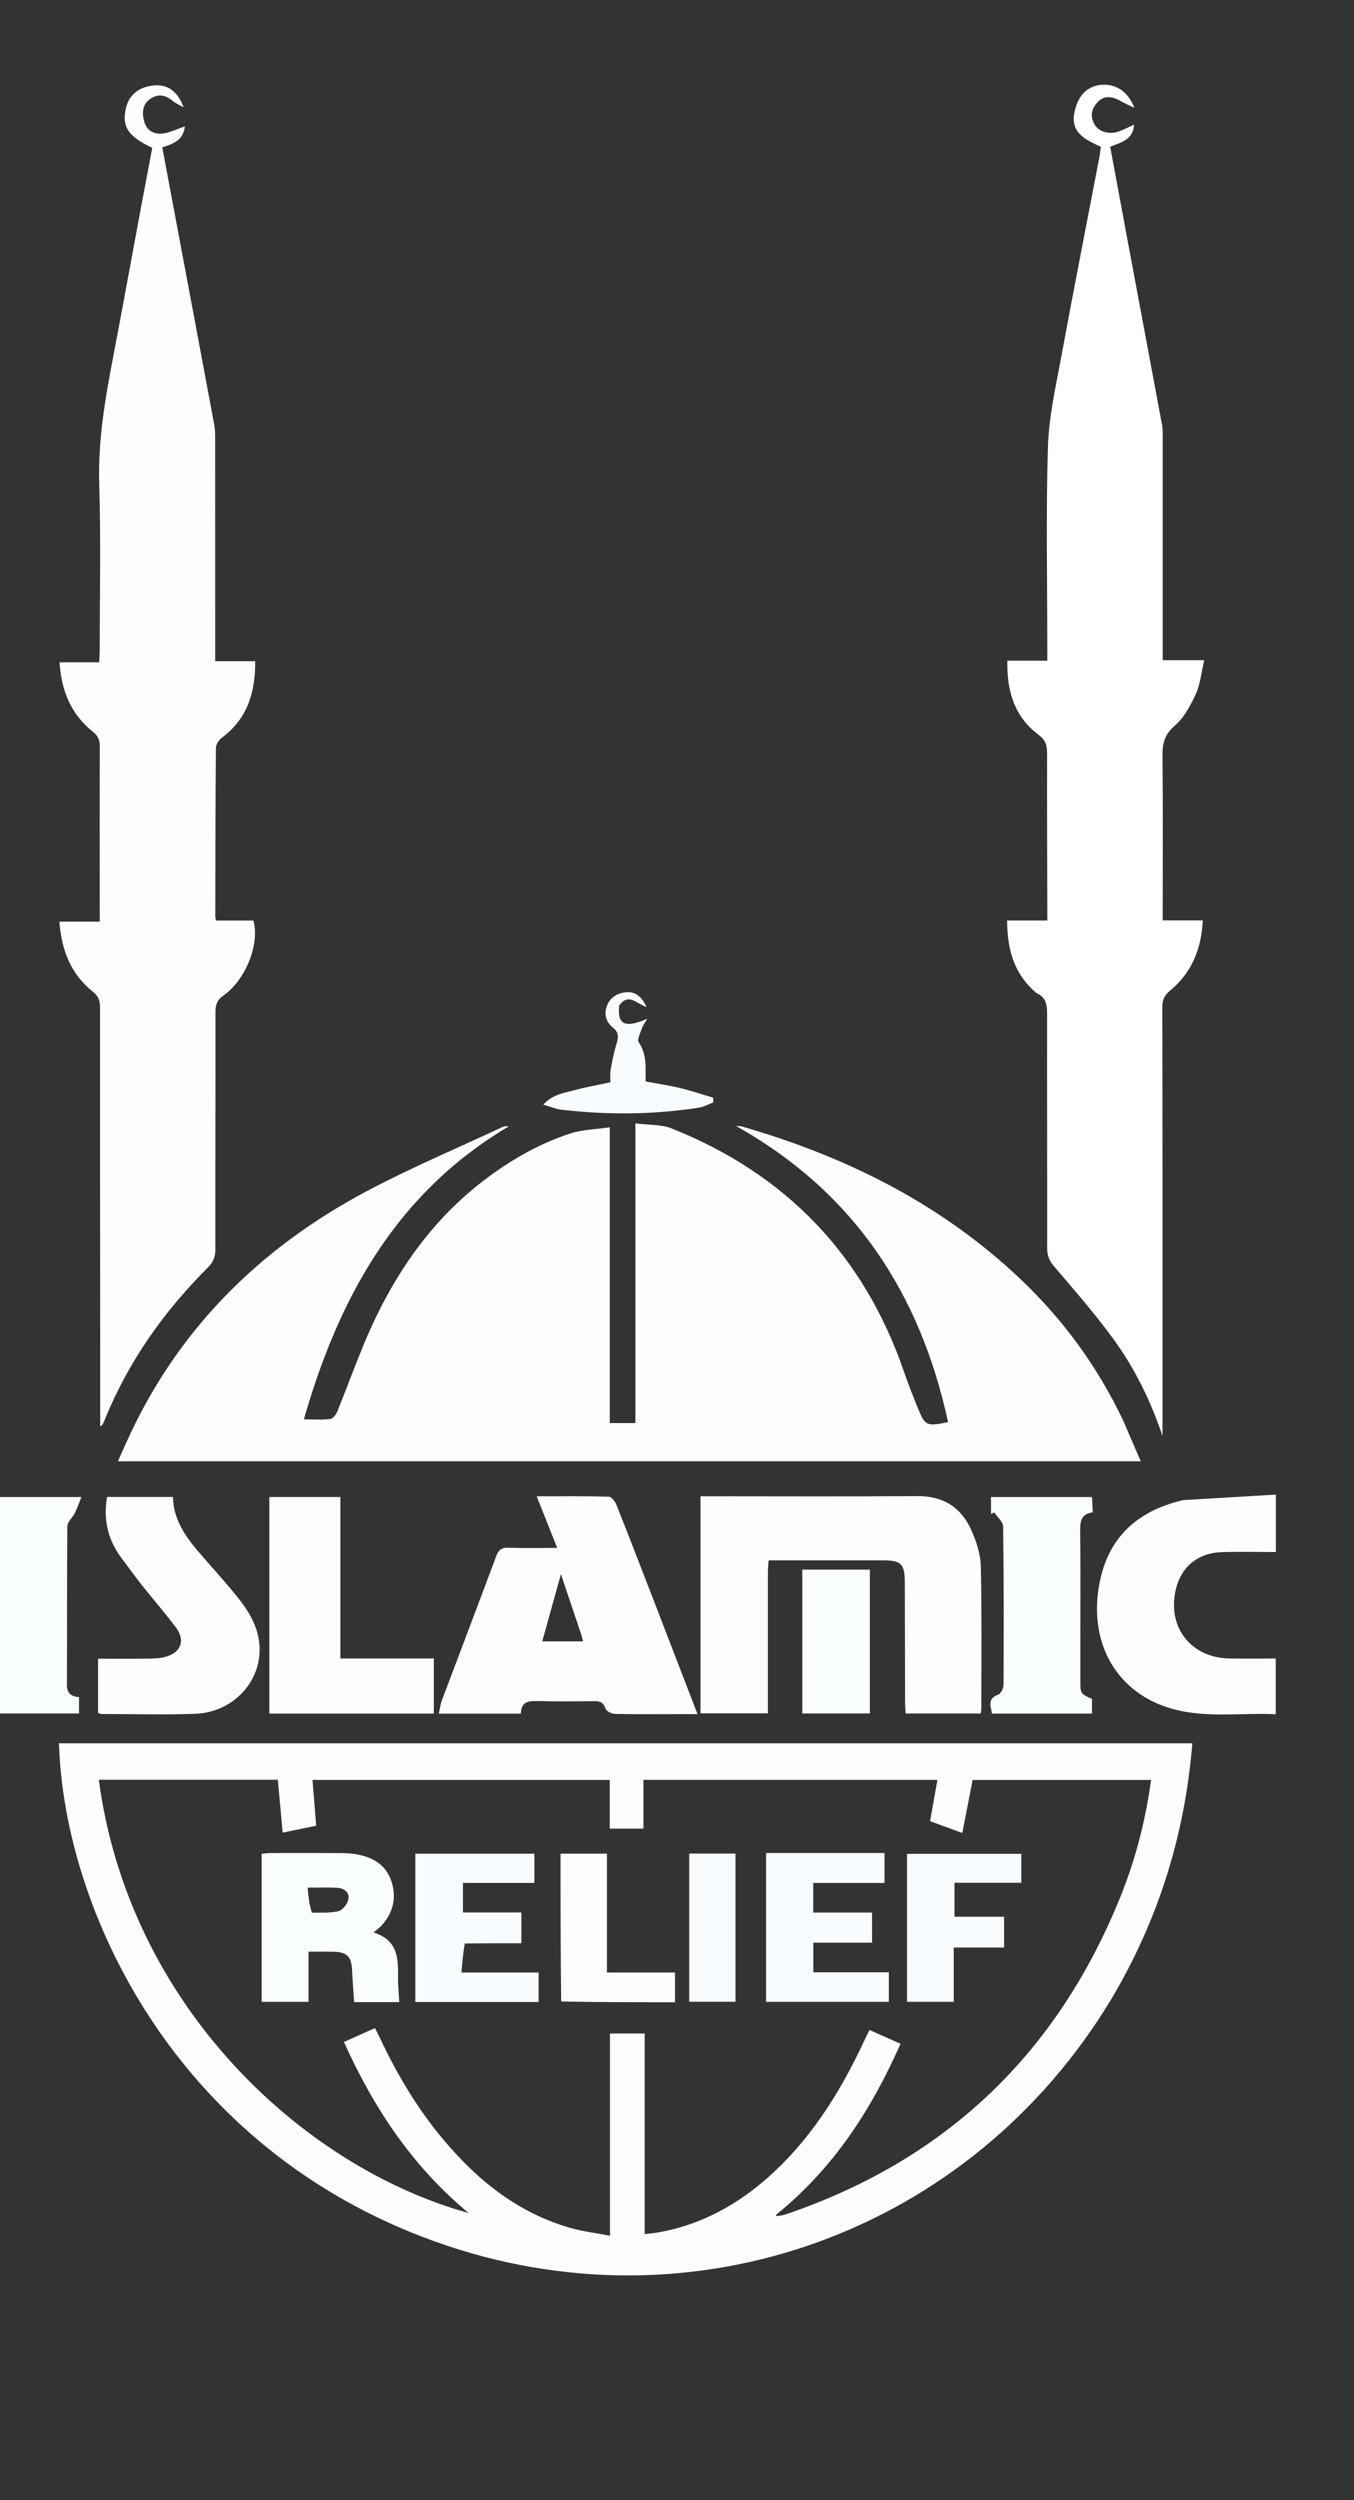 <svg version="1.1" id="Layer_1" xmlns="http://www.w3.org/2000/svg" xmlns:xlink="http://www.w3.org/1999/xlink" x="0px" y="0px"
	 width="100%" viewBox="700 400 650 1200" enable-background="new 700 400 650 1200" xml:space="preserve">
<rect x="700" y="400" width="650" height="1200" fill="#333333" stroke="none"/>
<path fill="none" opacity="0" stroke="none" 
	d="
M953,2001 
	C635.333,2001 318.167,2001 1,2001 
	C1,1334.333 1,667.667 1,1 
	C667.667,1 1334.333,1 2001,1 
	C2001,667.667 2001,1334.333 2001,2001 
	C1651.833,2001 1302.667,2001 953,2001 
M1239.03,1081.42 
	C1226.916,1056.04 1210.623,1033.662 1190.281,1014.289 
	C1152.033,977.862 1106.245,955.092 1055.942,940.608 
	C1055.138,940.376 1054.232,940.498 1053.374,940.455 
	C1109.696,972.02 1141.712,1020.457 1155.132,1082.575 
	C1144.837,1084.657 1144.134,1084.381 1140.723,1076.057 
	C1138.329,1070.213 1136.015,1064.326 1133.96,1058.356 
	C1114.688,1002.401 1077.387,963.584 1022.583,941.658 
	C1017.473,939.614 1011.389,940.004 1005.027,939.168 
	C1005.027,988.015 1005.027,1035.562 1005.027,1083.028 
	C1000.665,1083.028 996.917,1083.028 992.717,1083.028 
	C992.717,1035.933 992.717,989.186 992.717,941.067 
	C985.964,942.061 979.574,942.133 973.779,944.027 
	C959.461,948.707 946.4,956.064 934.281,965.031 
	C905.807,986.098 887.227,1014.488 873.998,1046.782 
	C869.839,1056.933 866.078,1067.247 861.953,1077.412 
	C861.349,1078.901 859.836,1080.914 858.552,1081.067 
	C854.551,1081.543 850.458,1081.241 845.862,1081.241 
	C862.728,1022.55 890.364,972.523 944.249,940.613 
	C942.791,940.376 941.879,940.613 941.041,941.007 
	C919.223,951.241 896.941,960.605 875.696,971.917 
	C824.186,999.342 784.712,1038.682 760.59,1092.467 
	C759.324,1095.291 758.061,1098.116 756.613,1101.351 
	C920.484,1101.351 1083.621,1101.351 1247.631,1101.351 
	C1244.683,1094.53 1242,1088.322 1239.03,1081.42 
M767.125,502.558 
	C762.903,525.294 758.789,548.052 754.426,570.761 
	C750.5,591.2 746.985,611.555 747.637,632.604 
	C748.456,659.073 747.87,685.586 747.873,712.08 
	C747.873,713.829 747.721,715.578 747.614,717.88 
	C741.016,717.88 734.958,717.88 728.597,717.88 
	C729.455,731.553 734.069,742.765 744.452,751.087 
	C746.91,753.057 747.921,754.972 747.907,758.152 
	C747.789,784.479 747.866,810.806 747.883,837.133 
	C747.884,838.714 747.883,840.294 747.883,842.366 
	C741.03,842.366 734.958,842.366 728.53,842.366 
	C729.542,856.078 734.022,867.566 744.582,875.974 
	C747.279,878.122 748.028,880.273 748.025,883.505 
	C747.989,938.992 748.061,994.479 748.106,1049.966 
	C748.115,1061.384 748.107,1072.801 748.107,1084.544 
	C748.78,1084.057 749.121,1083.933 749.248,1083.696 
	C749.636,1082.97 749.967,1082.209 750.277,1081.445 
	C761.585,1053.558 778.585,1029.507 799.805,1008.358 
	C802.387,1005.784 803.388,1003.233 803.383,999.613 
	C803.326,961.623 803.484,923.632 803.439,885.642 
	C803.434,882.177 804.246,879.954 807.253,877.826 
	C817.974,870.237 824.762,853.176 821.651,841.832 
	C815.74,841.832 809.667,841.832 803.673,841.832 
	C803.501,840.783 803.35,840.294 803.351,839.804 
	C803.397,812.811 803.398,785.818 803.649,758.828 
	C803.664,757.144 805.276,755 806.758,753.881 
	C818.744,744.826 822.603,732.435 822.521,717.356 
	C815.879,717.356 809.79,717.356 803.306,717.356 
	C803.306,714.667 803.306,712.697 803.306,710.726 
	C803.306,677.567 803.315,644.408 803.287,611.249 
	C803.285,608.757 803.285,606.216 802.833,603.781 
	C797.122,573.029 791.328,542.293 785.558,511.552 
	C783.016,498.012 780.479,484.471 777.905,470.743 
	C783.2,469.059 788.06,467.241 788.736,460.657 
	C785.045,461.939 782.033,463.427 778.858,463.981 
	C774.504,464.742 770.695,463.141 769.339,458.641 
	C768.099,454.526 768.132,450.204 772.25,447.382 
	C776.137,444.721 779.745,445.766 783.19,448.632 
	C784.635,449.834 786.486,450.549 788.153,451.485 
	C785,443.054 779.624,439.972 772.385,441.203 
	C765.265,442.413 761.174,446.58 760.09,453.728 
	C758.92,461.438 762.095,465.708 773.095,470.962 
	C771.169,481.157 769.227,491.437 767.125,502.558 
M1197.818,876.863 
	C1202.002,878.623 1202.676,881.971 1202.669,886.146 
	C1202.611,923.811 1202.755,961.477 1202.702,999.143 
	C1202.698,1002.706 1203.761,1005.198 1206.119,1007.945 
	C1215.652,1019.056 1225.271,1030.151 1233.947,1041.923 
	C1244.511,1056.254 1252.342,1072.171 1258.073,1089.197 
	C1258.073,1087.209 1258.073,1085.221 1258.073,1083.233 
	C1258.073,1016.567 1258.103,949.9 1257.991,883.234 
	C1257.985,879.719 1259.044,877.634 1261.773,875.38 
	C1272.094,866.861 1276.706,855.521 1277.422,841.751 
	C1270.789,841.751 1264.707,841.751 1258.169,841.751 
	C1258.169,839.456 1258.169,837.662 1258.169,835.868 
	C1258.169,811.535 1258.316,787.2 1258.063,762.869 
	C1258.001,756.924 1258.983,752.566 1263.96,748.295 
	C1268.412,744.474 1271.53,738.642 1274.036,733.15 
	C1276.206,728.394 1276.691,722.869 1278.114,716.868 
	C1270.564,716.868 1264.498,716.868 1258.169,716.868 
	C1258.169,715.179 1258.169,714.033 1258.169,712.887 
	C1258.174,678.72 1258.184,644.554 1258.17,610.388 
	C1258.169,608.227 1258.229,606.02 1257.839,603.913 
	C1252.748,576.424 1247.571,548.95 1242.436,521.469 
	C1239.263,504.487 1236.125,487.498 1232.957,470.437 
	C1237.975,468.292 1243.894,467.398 1244.43,459.804 
	C1241.586,461.102 1239.42,462.284 1237.123,463.098 
	C1232.573,464.71 1227.689,463.351 1225.545,459.88 
	C1223.232,456.133 1223.848,452.469 1226.674,449.305 
	C1230.091,445.48 1233.997,446.244 1237.976,448.504 
	C1239.816,449.549 1241.766,450.401 1244.553,451.778 
	C1241.626,444.04 1235.762,440.231 1229.004,440.69 
	C1222.183,441.153 1217.622,445.565 1215.856,453.6 
	C1213.584,463.939 1221.301,467.039 1228.461,470.48 
	C1228.248,472.092 1228.125,473.572 1227.848,475.022 
	C1221.748,506.892 1215.469,538.728 1209.589,570.639 
	C1206.912,585.166 1203.525,599.791 1203.075,614.452 
	C1202.088,646.588 1202.769,678.775 1202.769,710.942 
	C1202.769,712.874 1202.769,714.806 1202.769,717.11 
	C1196.099,717.11 1190.138,717.11 1183.6,717.11 
	C1183.294,731.513 1186.867,743.88 1198.509,752.609 
	C1201.812,755.085 1202.67,757.568 1202.662,761.318 
	C1202.605,786.15 1202.714,810.983 1202.769,835.816 
	C1202.773,837.58 1202.769,839.344 1202.769,841.802 
	C1196.033,841.802 1189.965,841.802 1183.49,841.802 
	C1183.508,855.713 1186.77,867.472 1197.818,876.863 
M1233.678,1359.24 
	C1256.033,1321.547 1268.811,1280.849 1272.39,1236.71 
	C1090.756,1236.71 909.535,1236.71 728.312,1236.71 
	C730.744,1316.646 783.993,1431.062 908.84,1475.852 
	C1032.01,1520.041 1165.76,1471.817 1233.678,1359.24 
M1068.628,1153.562 
	C1068.732,1152.129 1068.836,1150.695 1068.966,1148.899 
	C1071.105,1148.899 1072.906,1148.899 1074.708,1148.899 
	C1091.033,1148.899 1107.357,1148.897 1123.682,1148.899 
	C1132.681,1148.901 1134.338,1150.554 1134.365,1159.74 
	C1134.422,1178.729 1134.438,1197.718 1134.492,1216.707 
	C1134.498,1218.626 1134.656,1220.544 1134.741,1222.414 
	C1147.153,1222.414 1158.917,1222.414 1170.767,1222.414 
	C1170.911,1221.492 1171.099,1220.853 1171.099,1220.213 
	C1171.094,1197.392 1171.369,1174.564 1170.845,1151.755 
	C1170.712,1145.972 1168.747,1139.932 1166.373,1134.563 
	C1161.493,1123.53 1152.867,1117.97 1140.341,1118.067 
	C1107.36,1118.323 1074.376,1118.153 1041.393,1118.153 
	C1039.77,1118.153 1038.147,1118.153 1036.281,1118.153 
	C1036.281,1153.173 1036.281,1187.708 1036.281,1222.323 
	C1047.111,1222.323 1057.65,1222.323 1068.628,1222.323 
	C1068.628,1199.472 1068.628,1177.013 1068.628,1153.562 
M1012.538,1164.862 
	C1007.008,1150.602 1001.537,1136.318 995.866,1122.114 
	C995.247,1120.564 993.512,1118.371 992.246,1118.338 
	C980.959,1118.042 969.661,1118.166 957.635,1118.166 
	C961.003,1126.632 964.147,1134.539 967.481,1142.922 
	C959.229,1142.922 951.738,1143.135 944.269,1142.827 
	C940.821,1142.685 939.331,1143.866 938.159,1147.013 
	C929.578,1170.072 920.793,1193.055 912.139,1216.087 
	C911.42,1218.001 911.191,1220.099 910.65,1222.488 
	C924.172,1222.488 936.936,1222.488 950.044,1222.488 
	C950.149,1216.478 953.992,1216.298 958.591,1216.438 
	C967.414,1216.707 976.252,1216.589 985.082,1216.475 
	C987.867,1216.438 989.66,1216.923 990.644,1220.017 
	C991.042,1221.265 993.549,1222.558 995.125,1222.596 
	C1004.951,1222.83 1014.784,1222.714 1024.615,1222.715 
	C1027.544,1222.715 1030.473,1222.715 1034.857,1222.715 
	C1027.233,1202.918 1020.041,1184.245 1012.538,1164.862 
M1267.556,1120.046 
	C1244.784,1125.437 1230.896,1139.079 1227.337,1162.71 
	C1223.34,1189.243 1236.156,1211.613 1260.437,1219.475 
	C1277.481,1224.994 1295.025,1221.933 1312.432,1222.766 
	C1312.432,1213.503 1312.432,1204.965 1312.432,1196.019 
	C1304.707,1196.019 1297.39,1196.134 1290.077,1195.997 
	C1271.906,1195.656 1260.523,1181.299 1264.29,1163.602 
	C1266.691,1152.323 1274.729,1145.367 1286.463,1144.965 
	C1295.067,1144.671 1303.688,1144.907 1312.493,1144.907 
	C1312.493,1135.654 1312.493,1127.113 1312.493,1117.346 
	C1297.518,1118.226 1282.955,1119.082 1267.556,1120.046 
M796.876,1146.604 
	C789.665,1138.425 783.212,1129.859 783.038,1118.487 
	C772.061,1118.487 761.646,1118.487 751.396,1118.487 
	C749.482,1129.547 751.879,1139.252 758.412,1147.937 
	C761.611,1152.19 764.722,1156.512 768.025,1160.682 
	C773.499,1167.591 779.32,1174.238 784.574,1181.307 
	C789.016,1187.283 786.95,1192.961 779.779,1195.124 
	C777.137,1195.921 774.222,1196.021 771.426,1196.061 
	C763.344,1196.178 755.26,1196.103 747.075,1196.103 
	C747.075,1205.285 747.075,1213.72 747.075,1222.158 
	C747.764,1222.374 748.225,1222.645 748.686,1222.646 
	C763.665,1222.67 778.658,1223.07 793.619,1222.56 
	C809.569,1222.016 822.429,1210.477 824.376,1195.656 
	C825.744,1185.246 821.56,1176.33 815.451,1168.411 
	C809.77,1161.047 803.399,1154.214 796.876,1146.604 
M863.404,1167.5 
	C863.404,1151.212 863.404,1134.924 863.404,1118.498 
	C851.637,1118.498 840.426,1118.498 829.302,1118.498 
	C829.302,1153.363 829.302,1187.884 829.302,1222.443 
	C855.805,1222.443 881.885,1222.443 908.266,1222.443 
	C908.266,1213.626 908.266,1205.084 908.266,1195.996 
	C893.175,1195.996 878.434,1195.996 863.403,1195.996 
	C863.403,1186.469 863.403,1177.485 863.404,1167.5 
M736.012,1126.724 
	C736.977,1124.124 737.942,1121.523 739.055,1118.523 
	C721.594,1118.523 705.534,1118.523 689.364,1118.523 
	C689.364,1121.509 689.364,1124.12 689.364,1126.931 
	C694.614,1127.076 695.495,1130.059 695.463,1134.615 
	C695.296,1158.108 695.353,1181.604 695.548,1205.098 
	C695.589,1210.015 695.356,1214.225 689.408,1214.892 
	C689.408,1217.594 689.408,1219.871 689.408,1222.407 
	C705.707,1222.407 721.748,1222.407 737.932,1222.407 
	C737.932,1219.65 737.932,1217.208 737.932,1214.569 
	C734.143,1214.229 732.095,1212.716 732.116,1208.589 
	C732.246,1183.261 732.116,1157.932 732.313,1132.605 
	C732.327,1130.724 734.219,1128.858 736.012,1126.724 
M1218.631,1186.5 
	C1218.631,1169.338 1218.752,1152.175 1218.552,1135.016 
	C1218.498,1130.401 1218.84,1126.613 1224.586,1125.87 
	C1224.454,1123.142 1224.338,1120.741 1224.231,1118.51 
	C1207.726,1118.51 1191.822,1118.51 1175.74,1118.51 
	C1175.74,1121.471 1175.74,1124.071 1175.74,1126.672 
	C1176.248,1126.408 1176.756,1126.145 1177.264,1125.882 
	C1178.761,1128.134 1181.53,1130.37 1181.561,1132.642 
	C1181.907,1157.964 1181.878,1183.292 1181.756,1208.617 
	C1181.749,1210.257 1180.509,1212.889 1179.227,1213.351 
	C1173.734,1215.329 1175.703,1218.986 1176.206,1222.458 
	C1192.349,1222.458 1208.122,1222.458 1224.203,1222.458 
	C1224.203,1219.934 1224.203,1217.669 1224.203,1215.426 
	C1218.641,1212.875 1218.637,1212.875 1218.632,1206.495 
	C1218.628,1200.164 1218.631,1193.832 1218.631,1186.5 
M1085.15,1175.5 
	C1085.15,1191.073 1085.15,1206.645 1085.15,1222.39 
	C1096.357,1222.39 1106.906,1222.39 1117.588,1222.39 
	C1117.588,1199.202 1117.588,1176.345 1117.588,1153.361 
	C1106.724,1153.361 1096.175,1153.361 1085.15,1153.361 
	C1085.15,1160.605 1085.15,1167.553 1085.15,1175.5 
M997.411,882.26 
	C1001.733,876.25 1005.697,881.871 1010.392,883.365 
	C1008.16,878.639 1005.348,875.94 1000.867,876.223 
	C996.661,876.489 993.064,878.506 991.429,882.591 
	C989.772,886.73 990.9,890.569 994.374,893.348 
	C997.8,896.087 996.515,899.062 995.585,902.325 
	C994.519,906.068 993.752,909.913 993.109,913.756 
	C992.794,915.639 993.054,917.619 993.054,919.452 
	C987.007,920.753 981.588,921.668 976.318,923.125 
	C971.265,924.521 965.669,924.988 960.779,930.155 
	C964.328,931.197 966.745,932.291 969.256,932.584 
	C991.36,935.159 1013.451,935.068 1035.467,931.639 
	C1037.842,931.269 1040.074,929.991 1042.373,929.135 
	C1042.364,928.375 1042.354,927.615 1042.345,926.855 
	C1037.061,925.29 1031.829,923.504 1026.478,922.221 
	C1021.059,920.921 1015.521,920.118 1009.924,919.077 
	C1009.894,912.267 1010.56,905.969 1006.625,900.261 
	C1005.748,898.988 1007.386,895.851 1008.112,893.654 
	C1008.549,892.329 1009.461,891.161 1010.7,888.963 
	C999.958,893.665 996.281,891.731 997.411,882.26 
z"/>
<path fill="#FDFEFF" opacity="1" stroke="none" 
	d="
M1239.173,1081.767 
	C1242,1088.322 1244.683,1094.53 1247.631,1101.351 
	C1083.621,1101.351 920.484,1101.351 756.613,1101.351 
	C758.061,1098.116 759.324,1095.291 760.59,1092.467 
	C784.712,1038.682 824.186,999.342 875.696,971.917 
	C896.941,960.605 919.223,951.241 941.041,941.007 
	C941.879,940.613 942.791,940.376 944.249,940.613 
	C890.364,972.523 862.728,1022.55 845.862,1081.241 
	C850.458,1081.241 854.551,1081.543 858.552,1081.067 
	C859.836,1080.914 861.349,1078.901 861.953,1077.412 
	C866.078,1067.247 869.839,1056.933 873.998,1046.782 
	C887.227,1014.488 905.807,986.098 934.281,965.031 
	C946.4,956.064 959.461,948.707 973.779,944.027 
	C979.574,942.133 985.964,942.061 992.717,941.067 
	C992.717,989.186 992.717,1035.933 992.717,1083.028 
	C996.917,1083.028 1000.665,1083.028 1005.027,1083.028 
	C1005.027,1035.562 1005.027,988.015 1005.027,939.168 
	C1011.389,940.004 1017.473,939.614 1022.583,941.658 
	C1077.387,963.584 1114.688,1002.401 1133.96,1058.356 
	C1136.015,1064.326 1138.329,1070.213 1140.723,1076.057 
	C1144.134,1084.381 1144.837,1084.657 1155.132,1082.575 
	C1141.712,1020.457 1109.696,972.02 1053.374,940.455 
	C1054.232,940.498 1055.138,940.376 1055.942,940.608 
	C1106.245,955.092 1152.033,977.862 1190.281,1014.289 
	C1210.623,1033.662 1226.916,1056.04 1239.173,1081.767 
z"/>
<path fill="#FEFEFF" opacity="1" stroke="none" 
	d="
M767.205,502.137 
	C769.227,491.437 771.169,481.157 773.095,470.962 
	C762.095,465.708 758.92,461.438 760.09,453.728 
	C761.174,446.58 765.265,442.413 772.385,441.203 
	C779.624,439.972 785,443.054 788.153,451.485 
	C786.486,450.549 784.635,449.834 783.19,448.632 
	C779.745,445.766 776.137,444.721 772.25,447.382 
	C768.132,450.204 768.099,454.526 769.339,458.641 
	C770.695,463.141 774.504,464.742 778.858,463.981 
	C782.033,463.427 785.045,461.939 788.736,460.657 
	C788.06,467.241 783.2,469.059 777.905,470.743 
	C780.479,484.471 783.016,498.012 785.558,511.552 
	C791.328,542.293 797.122,573.029 802.833,603.781 
	C803.285,606.216 803.285,608.757 803.287,611.249 
	C803.315,644.408 803.306,677.567 803.306,710.726 
	C803.306,712.697 803.306,714.667 803.306,717.356 
	C809.79,717.356 815.879,717.356 822.521,717.356 
	C822.603,732.435 818.744,744.826 806.758,753.881 
	C805.276,755 803.664,757.144 803.649,758.828 
	C803.398,785.818 803.397,812.811 803.351,839.804 
	C803.35,840.294 803.501,840.783 803.673,841.832 
	C809.667,841.832 815.74,841.832 821.651,841.832 
	C824.762,853.176 817.974,870.237 807.253,877.826 
	C804.246,879.954 803.434,882.177 803.439,885.642 
	C803.484,923.632 803.326,961.623 803.383,999.613 
	C803.388,1003.233 802.387,1005.784 799.805,1008.358 
	C778.585,1029.507 761.585,1053.558 750.277,1081.445 
	C749.967,1082.209 749.636,1082.97 749.248,1083.696 
	C749.121,1083.933 748.78,1084.057 748.107,1084.544 
	C748.107,1072.801 748.115,1061.384 748.106,1049.966 
	C748.061,994.479 747.989,938.992 748.025,883.505 
	C748.028,880.273 747.279,878.122 744.582,875.974 
	C734.022,867.566 729.542,856.078 728.53,842.366 
	C734.958,842.366 741.03,842.366 747.883,842.366 
	C747.883,840.294 747.884,838.714 747.883,837.133 
	C747.866,810.806 747.789,784.479 747.907,758.152 
	C747.921,754.972 746.91,753.057 744.452,751.087 
	C734.069,742.765 729.455,731.553 728.597,717.88 
	C734.958,717.88 741.016,717.88 747.614,717.88 
	C747.721,715.578 747.873,713.829 747.873,712.08 
	C747.87,685.586 748.456,659.073 747.637,632.604 
	C746.985,611.555 750.5,591.2 754.426,570.761 
	C758.789,548.052 762.903,525.294 767.205,502.137 
z"/>
<path fill="#FEFFFF" opacity="1" stroke="none" 
	d="
M1197.532,876.63 
	C1186.77,867.472 1183.508,855.713 1183.49,841.802 
	C1189.965,841.802 1196.033,841.802 1202.769,841.802 
	C1202.769,839.344 1202.773,837.58 1202.769,835.816 
	C1202.714,810.983 1202.605,786.15 1202.662,761.318 
	C1202.67,757.568 1201.812,755.085 1198.509,752.609 
	C1186.867,743.88 1183.294,731.513 1183.6,717.11 
	C1190.138,717.11 1196.099,717.11 1202.769,717.11 
	C1202.769,714.806 1202.769,712.874 1202.769,710.942 
	C1202.769,678.775 1202.088,646.588 1203.075,614.452 
	C1203.525,599.791 1206.912,585.166 1209.589,570.639 
	C1215.469,538.728 1221.748,506.892 1227.848,475.022 
	C1228.125,473.572 1228.248,472.092 1228.461,470.48 
	C1221.301,467.039 1213.584,463.939 1215.856,453.6 
	C1217.622,445.565 1222.183,441.153 1229.004,440.69 
	C1235.762,440.231 1241.626,444.04 1244.553,451.778 
	C1241.766,450.401 1239.816,449.549 1237.976,448.504 
	C1233.997,446.244 1230.091,445.48 1226.674,449.305 
	C1223.848,452.469 1223.232,456.133 1225.545,459.88 
	C1227.689,463.351 1232.573,464.71 1237.123,463.098 
	C1239.42,462.284 1241.586,461.102 1244.43,459.804 
	C1243.894,467.398 1237.975,468.292 1232.957,470.437 
	C1236.125,487.498 1239.263,504.487 1242.436,521.469 
	C1247.571,548.95 1252.748,576.424 1257.839,603.913 
	C1258.229,606.02 1258.169,608.227 1258.17,610.388 
	C1258.184,644.554 1258.174,678.72 1258.169,712.887 
	C1258.169,714.033 1258.169,715.179 1258.169,716.868 
	C1264.498,716.868 1270.564,716.868 1278.114,716.868 
	C1276.691,722.869 1276.206,728.394 1274.036,733.15 
	C1271.53,738.642 1268.412,744.474 1263.96,748.295 
	C1258.983,752.566 1258.001,756.924 1258.063,762.869 
	C1258.316,787.2 1258.169,811.535 1258.169,835.868 
	C1258.169,837.662 1258.169,839.456 1258.169,841.751 
	C1264.707,841.751 1270.789,841.751 1277.422,841.751 
	C1276.706,855.521 1272.094,866.861 1261.773,875.38 
	C1259.044,877.634 1257.985,879.719 1257.991,883.234 
	C1258.103,949.9 1258.073,1016.567 1258.073,1083.233 
	C1258.073,1085.221 1258.073,1087.209 1258.073,1089.197 
	C1252.342,1072.171 1244.511,1056.254 1233.947,1041.923 
	C1225.271,1030.151 1215.652,1019.056 1206.119,1007.945 
	C1203.761,1005.198 1202.698,1002.706 1202.702,999.143 
	C1202.755,961.477 1202.611,923.811 1202.669,886.146 
	C1202.676,881.971 1202.002,878.623 1197.532,876.63 
z"/>
<path fill="#FBFDFE" opacity="1" stroke="none" 
	d="
M1233.468,1359.538 
	C1165.76,1471.817 1032.01,1520.041 908.84,1475.852 
	C783.993,1431.062 730.744,1316.646 728.312,1236.71 
	C909.535,1236.71 1090.756,1236.71 1272.39,1236.71 
	C1268.811,1280.849 1256.033,1321.547 1233.468,1359.538 
M1075.158,1463.328 
	C1075.962,1463.115 1076.783,1462.95 1077.569,1462.682 
	C1154.565,1436.425 1207.831,1385.192 1238.064,1309.869 
	C1245.207,1292.073 1249.955,1273.585 1252.592,1254.309 
	C1223.672,1254.309 1195.101,1254.309 1166.919,1254.309 
	C1165.263,1262.819 1163.67,1271.002 1161.968,1279.751 
	C1155.862,1277.525 1150.947,1275.732 1146.493,1274.108 
	C1147.721,1267.172 1148.837,1260.864 1150.006,1254.263 
	C1102.628,1254.263 1056.051,1254.263 1008.9,1254.263 
	C1008.9,1262.229 1008.9,1269.952 1008.9,1277.653 
	C1003.245,1277.653 998.167,1277.653 992.706,1277.653 
	C992.706,1269.749 992.706,1262.123 992.706,1254.284 
	C945.086,1254.284 897.852,1254.284 850.005,1254.284 
	C850.607,1261.719 851.181,1268.802 851.786,1276.281 
	C846.687,1277.329 841.58,1278.38 835.697,1279.589 
	C834.876,1270.628 834.124,1262.43 833.37,1254.205 
	C804.674,1254.205 776.068,1254.205 747.433,1254.205 
	C761.848,1362.636 845.316,1440.106 924.93,1462.154 
	C897.634,1439.438 879.305,1411.536 865.108,1380.059 
	C870.29,1377.746 875.065,1375.615 880.012,1373.407 
	C881.094,1375.575 881.933,1377.177 882.704,1378.812 
	C890.837,1396.047 900.564,1412.293 912.838,1426.922 
	C929.432,1446.7 948.963,1462.347 974.298,1469.44 
	C980.09,1471.061 986.135,1471.781 992.833,1473.064 
	C992.833,1439.927 992.833,1407.998 992.833,1375.992 
	C998.661,1375.992 1003.895,1375.992 1009.482,1375.992 
	C1009.482,1408.246 1009.482,1440.109 1009.482,1472.272 
	C1011.884,1471.985 1013.869,1471.841 1015.82,1471.5 
	C1035.189,1468.116 1051.987,1459.386 1066.815,1446.696 
	C1088.395,1428.227 1103.087,1404.806 1114.938,1379.367 
	C1115.693,1377.748 1116.497,1376.152 1117.392,1374.312 
	C1122.581,1376.61 1127.365,1378.729 1132.313,1380.921 
	C1118.295,1412.661 1100.128,1440.594 1072.937,1462.707 
	C1072.733,1463.042 1072.529,1463.376 1072.325,1463.711 
	C1073.019,1463.622 1073.713,1463.533 1075.158,1463.328 
z"/>
<path fill="#FBFDFE" opacity="1" stroke="none" 
	d="
M1068.628,1154.058 
	C1068.628,1177.013 1068.628,1199.472 1068.628,1222.323 
	C1057.65,1222.323 1047.111,1222.323 1036.281,1222.323 
	C1036.281,1187.708 1036.281,1153.173 1036.281,1118.153 
	C1038.147,1118.153 1039.77,1118.153 1041.393,1118.153 
	C1074.376,1118.153 1107.36,1118.323 1140.341,1118.067 
	C1152.867,1117.97 1161.493,1123.53 1166.373,1134.563 
	C1168.747,1139.932 1170.712,1145.972 1170.845,1151.755 
	C1171.369,1174.564 1171.094,1197.392 1171.099,1220.213 
	C1171.099,1220.853 1170.911,1221.492 1170.767,1222.414 
	C1158.917,1222.414 1147.153,1222.414 1134.741,1222.414 
	C1134.656,1220.544 1134.498,1218.626 1134.492,1216.707 
	C1134.438,1197.718 1134.422,1178.729 1134.365,1159.74 
	C1134.338,1150.554 1132.681,1148.901 1123.682,1148.899 
	C1107.357,1148.897 1091.033,1148.899 1074.708,1148.899 
	C1072.906,1148.899 1071.105,1148.899 1068.966,1148.899 
	C1068.836,1150.695 1068.732,1152.129 1068.628,1154.058 
z"/>
<path fill="#FCFDFF" opacity="1" stroke="none" 
	d="
M1012.693,1165.217 
	C1020.041,1184.245 1027.233,1202.918 1034.857,1222.715 
	C1030.473,1222.715 1027.544,1222.715 1024.615,1222.715 
	C1014.784,1222.714 1004.951,1222.83 995.125,1222.596 
	C993.549,1222.558 991.042,1221.265 990.644,1220.017 
	C989.66,1216.923 987.867,1216.438 985.082,1216.475 
	C976.252,1216.589 967.414,1216.707 958.591,1216.438 
	C953.992,1216.298 950.149,1216.478 950.044,1222.488 
	C936.936,1222.488 924.172,1222.488 910.65,1222.488 
	C911.191,1220.099 911.42,1218.001 912.139,1216.087 
	C920.793,1193.055 929.578,1170.072 938.159,1147.013 
	C939.331,1143.866 940.821,1142.685 944.269,1142.827 
	C951.738,1143.135 959.229,1142.922 967.481,1142.922 
	C964.147,1134.539 961.003,1126.632 957.635,1118.166 
	C969.661,1118.166 980.959,1118.042 992.246,1118.338 
	C993.512,1118.371 995.247,1120.564 995.866,1122.114 
	C1001.537,1136.318 1007.008,1150.602 1012.693,1165.217 
M979.044,1184.55 
	C975.938,1175.313 972.832,1166.076 969.282,1155.521 
	C966.06,1167.11 963.232,1177.279 960.31,1187.785 
	C967.115,1187.785 973.37,1187.785 979.876,1187.785 
	C979.653,1186.884 979.463,1186.11 979.044,1184.55 
z"/>
<path fill="#FCFDFE" opacity="1" stroke="none" 
	d="
M1267.974,1119.992 
	C1282.955,1119.082 1297.518,1118.226 1312.493,1117.346 
	C1312.493,1127.113 1312.493,1135.654 1312.493,1144.907 
	C1303.688,1144.907 1295.067,1144.671 1286.463,1144.965 
	C1274.729,1145.367 1266.691,1152.323 1264.29,1163.602 
	C1260.523,1181.299 1271.906,1195.656 1290.077,1195.997 
	C1297.39,1196.134 1304.707,1196.019 1312.432,1196.019 
	C1312.432,1204.965 1312.432,1213.503 1312.432,1222.766 
	C1295.025,1221.933 1277.481,1224.994 1260.437,1219.475 
	C1236.156,1211.613 1223.34,1189.243 1227.337,1162.71 
	C1230.896,1139.079 1244.784,1125.437 1267.974,1119.992 
z"/>
<path fill="#FCFDFF" opacity="1" stroke="none" 
	d="
M797.104,1146.875 
	C803.399,1154.214 809.77,1161.047 815.451,1168.411 
	C821.56,1176.33 825.744,1185.246 824.376,1195.656 
	C822.429,1210.477 809.569,1222.016 793.619,1222.56 
	C778.658,1223.07 763.665,1222.67 748.686,1222.646 
	C748.225,1222.645 747.764,1222.374 747.075,1222.158 
	C747.075,1213.72 747.075,1205.285 747.075,1196.103 
	C755.26,1196.103 763.344,1196.178 771.426,1196.061 
	C774.222,1196.021 777.137,1195.921 779.779,1195.124 
	C786.95,1192.961 789.016,1187.283 784.574,1181.307 
	C779.32,1174.238 773.499,1167.591 768.025,1160.682 
	C764.722,1156.512 761.611,1152.19 758.412,1147.937 
	C751.879,1139.252 749.482,1129.547 751.396,1118.487 
	C761.646,1118.487 772.061,1118.487 783.038,1118.487 
	C783.212,1129.859 789.665,1138.425 797.104,1146.875 
z"/>
<path fill="#FCFDFF" opacity="1" stroke="none" 
	d="
M863.403,1168 
	C863.403,1177.485 863.403,1186.469 863.403,1195.996 
	C878.434,1195.996 893.175,1195.996 908.266,1195.996 
	C908.266,1205.084 908.266,1213.626 908.266,1222.443 
	C881.885,1222.443 855.805,1222.443 829.302,1222.443 
	C829.302,1187.884 829.302,1153.363 829.302,1118.498 
	C840.426,1118.498 851.637,1118.498 863.404,1118.498 
	C863.404,1134.924 863.404,1151.212 863.403,1168 
z"/>
<path fill="#FAFDFE" opacity="1" stroke="none" 
	d="
M735.625,1126.854 
	C734.219,1128.858 732.327,1130.724 732.313,1132.605 
	C732.116,1157.932 732.246,1183.261 732.116,1208.589 
	C732.095,1212.716 734.143,1214.229 737.932,1214.569 
	C737.932,1217.208 737.932,1219.65 737.932,1222.407 
	C721.748,1222.407 705.707,1222.407 689.408,1222.407 
	C689.408,1219.871 689.408,1217.594 689.408,1214.892 
	C695.356,1214.225 695.589,1210.015 695.548,1205.098 
	C695.353,1181.604 695.296,1158.108 695.463,1134.615 
	C695.495,1130.059 694.614,1127.076 689.364,1126.931 
	C689.364,1124.12 689.364,1121.509 689.364,1118.523 
	C705.534,1118.523 721.594,1118.523 739.055,1118.523 
	C737.942,1121.523 736.977,1124.124 735.625,1126.854 
z"/>
<path fill="#FAFDFE" opacity="1" stroke="none" 
	d="
M1218.631,1187 
	C1218.631,1193.832 1218.628,1200.164 1218.632,1206.495 
	C1218.637,1212.875 1218.641,1212.875 1224.203,1215.426 
	C1224.203,1217.669 1224.203,1219.934 1224.203,1222.458 
	C1208.122,1222.458 1192.349,1222.458 1176.206,1222.458 
	C1175.703,1218.986 1173.734,1215.329 1179.227,1213.351 
	C1180.509,1212.889 1181.749,1210.257 1181.756,1208.617 
	C1181.878,1183.292 1181.907,1157.964 1181.561,1132.642 
	C1181.53,1130.37 1178.761,1128.134 1177.264,1125.882 
	C1176.756,1126.145 1176.248,1126.408 1175.74,1126.672 
	C1175.74,1124.071 1175.74,1121.471 1175.74,1118.51 
	C1191.822,1118.51 1207.726,1118.51 1224.231,1118.51 
	C1224.338,1120.741 1224.454,1123.142 1224.586,1125.87 
	C1218.84,1126.613 1218.498,1130.401 1218.552,1135.016 
	C1218.752,1152.175 1218.631,1169.338 1218.631,1187 
z"/>
<path fill="#FAFDFE" opacity="1" stroke="none" 
	d="
M1085.15,1175 
	C1085.15,1167.553 1085.15,1160.605 1085.15,1153.361 
	C1096.175,1153.361 1106.724,1153.361 1117.588,1153.361 
	C1117.588,1176.345 1117.588,1199.202 1117.588,1222.39 
	C1106.906,1222.39 1096.357,1222.39 1085.15,1222.39 
	C1085.15,1206.645 1085.15,1191.073 1085.15,1175 
z"/>
<path fill="#F9FCFE" opacity="1" stroke="none" 
	d="
M997.248,882.65 
	C996.281,891.731 999.958,893.665 1010.7,888.963 
	C1009.461,891.161 1008.549,892.329 1008.112,893.654 
	C1007.386,895.851 1005.748,898.988 1006.625,900.261 
	C1010.56,905.969 1009.894,912.267 1009.924,919.077 
	C1015.521,920.118 1021.059,920.921 1026.478,922.221 
	C1031.829,923.504 1037.061,925.29 1042.345,926.855 
	C1042.354,927.615 1042.364,928.375 1042.373,929.135 
	C1040.074,929.991 1037.842,931.269 1035.467,931.639 
	C1013.451,935.068 991.36,935.159 969.256,932.584 
	C966.745,932.291 964.328,931.197 960.779,930.155 
	C965.669,924.988 971.265,924.521 976.318,923.125 
	C981.588,921.668 987.007,920.753 993.054,919.452 
	C993.054,917.619 992.794,915.639 993.109,913.756 
	C993.752,909.913 994.519,906.068 995.585,902.325 
	C996.515,899.062 997.8,896.087 994.374,893.348 
	C990.9,890.569 989.772,886.73 991.429,882.591 
	C993.064,878.506 996.661,876.489 1000.867,876.223 
	C1005.348,875.94 1008.16,878.639 1010.392,883.365 
	C1005.697,881.871 1001.733,876.25 997.248,882.65 
z"/>
<path fill="none" opacity="1" stroke="none" 
	d="
M1073.447,1462.381 
	C1100.128,1440.594 1118.295,1412.661 1132.313,1380.921 
	C1127.365,1378.729 1122.581,1376.61 1117.392,1374.312 
	C1116.497,1376.152 1115.693,1377.748 1114.938,1379.367 
	C1103.087,1404.806 1088.395,1428.227 1066.815,1446.696 
	C1051.987,1459.386 1035.189,1468.116 1015.82,1471.5 
	C1013.869,1471.841 1011.884,1471.985 1009.482,1472.272 
	C1009.482,1440.109 1009.482,1408.246 1009.482,1375.992 
	C1003.895,1375.992 998.661,1375.992 992.833,1375.992 
	C992.833,1407.998 992.833,1439.927 992.833,1473.064 
	C986.135,1471.781 980.09,1471.061 974.298,1469.44 
	C948.963,1462.347 929.432,1446.7 912.838,1426.922 
	C900.564,1412.293 890.837,1396.047 882.704,1378.812 
	C881.933,1377.177 881.094,1375.575 880.012,1373.407 
	C875.065,1375.615 870.29,1377.746 865.108,1380.059 
	C879.305,1411.536 897.634,1439.438 924.93,1462.154 
	C845.316,1440.106 761.848,1362.636 747.433,1254.205 
	C776.068,1254.205 804.674,1254.205 833.37,1254.205 
	C834.124,1262.43 834.876,1270.628 835.697,1279.589 
	C841.58,1278.38 846.687,1277.329 851.786,1276.281 
	C851.181,1268.802 850.607,1261.719 850.005,1254.284 
	C897.852,1254.284 945.086,1254.284 992.706,1254.284 
	C992.706,1262.123 992.706,1269.749 992.706,1277.653 
	C998.167,1277.653 1003.245,1277.653 1008.9,1277.653 
	C1008.9,1269.952 1008.9,1262.229 1008.9,1254.263 
	C1056.051,1254.263 1102.628,1254.263 1150.006,1254.263 
	C1148.837,1260.864 1147.721,1267.172 1146.493,1274.108 
	C1150.947,1275.732 1155.862,1277.525 1161.968,1279.751 
	C1163.67,1271.002 1165.263,1262.819 1166.919,1254.309 
	C1195.101,1254.309 1223.672,1254.309 1252.592,1254.309 
	C1249.955,1273.585 1245.207,1292.073 1238.064,1309.869 
	C1207.831,1385.192 1154.565,1436.425 1077.569,1462.682 
	C1076.783,1462.95 1075.962,1463.115 1074.543,1463.12 
	C1073.768,1462.735 1073.608,1462.558 1073.447,1462.381 
M891.079,1351.376 
	C891.026,1341.766 892.318,1331.556 879.289,1327.519 
	C881.129,1325.941 882.395,1325.088 883.371,1323.979 
	C888.885,1317.711 890.51,1310.505 887.777,1302.613 
	C885.163,1295.061 879.108,1291.524 871.659,1290.091 
	C869.061,1289.591 866.365,1289.423 863.712,1289.406 
	C852.39,1289.333 841.068,1289.361 829.746,1289.391 
	C828.315,1289.394 826.885,1289.624 825.615,1289.736 
	C825.615,1313.783 825.615,1337.328 825.615,1360.803 
	C833.249,1360.803 840.477,1360.803 848.103,1360.803 
	C848.103,1352.675 848.103,1344.915 848.103,1336.718 
	C852.293,1336.718 856.085,1336.662 859.875,1336.73 
	C866.598,1336.851 868.737,1339.075 869.025,1345.76 
	C869.244,1350.818 869.672,1355.867 870.006,1360.918 
	C877.867,1360.918 884.811,1360.918 891.675,1360.918 
	C891.464,1357.886 891.272,1355.106 891.079,1351.376 
M1117.371,1289.367 
	C1100.812,1289.367 1084.253,1289.367 1067.766,1289.367 
	C1067.766,1313.788 1067.766,1337.322 1067.766,1360.799 
	C1087.703,1360.799 1107.237,1360.799 1126.695,1360.799 
	C1126.695,1356.002 1126.695,1351.59 1126.695,1346.633 
	C1114.336,1346.633 1102.286,1346.633 1090.443,1346.633 
	C1090.443,1341.673 1090.443,1337.276 1090.443,1332.393 
	C1100.098,1332.393 1109.355,1332.393 1118.639,1332.393 
	C1118.639,1327.449 1118.639,1323.016 1118.639,1317.964 
	C1109.023,1317.964 1099.653,1317.964 1090.4,1317.964 
	C1090.4,1312.933 1090.4,1308.534 1090.4,1303.744 
	C1102.01,1303.744 1113.268,1303.744 1124.615,1303.744 
	C1124.615,1298.807 1124.615,1294.278 1124.615,1289.367 
	C1122.283,1289.367 1120.307,1289.367 1117.371,1289.367 
M923.622,1332.685 
	C932.532,1332.685 941.442,1332.685 950.288,1332.685 
	C950.288,1327.27 950.288,1322.837 950.288,1317.911 
	C940.704,1317.911 931.453,1317.911 922.241,1317.911 
	C922.241,1313.006 922.241,1308.606 922.241,1303.734 
	C933.822,1303.734 945.073,1303.734 956.531,1303.734 
	C956.531,1298.84 956.531,1294.427 956.531,1289.691 
	C937.373,1289.691 918.476,1289.691 899.383,1289.691 
	C899.383,1313.563 899.383,1337.131 899.383,1360.876 
	C919.233,1360.876 938.799,1360.876 958.567,1360.876 
	C958.567,1356.168 958.567,1351.765 958.567,1346.742 
	C946.242,1346.742 934.185,1346.742 921.537,1346.742 
	C921.947,1341.682 922.303,1337.277 923.622,1332.685 
M1157.852,1347.496 
	C1157.852,1343.381 1157.852,1339.266 1157.852,1334.726 
	C1166.198,1334.726 1173.963,1334.726 1182.019,1334.726 
	C1182.019,1329.695 1182.019,1325.108 1182.019,1319.958 
	C1173.92,1319.958 1166.022,1319.958 1158.209,1319.958 
	C1158.209,1314.323 1158.209,1309.256 1158.209,1303.665 
	C1169.121,1303.665 1179.683,1303.665 1190.287,1303.665 
	C1190.287,1298.717 1190.287,1294.308 1190.287,1289.774 
	C1171.733,1289.774 1153.527,1289.774 1135.42,1289.774 
	C1135.42,1313.764 1135.42,1337.344 1135.42,1360.794 
	C1143.031,1360.794 1150.272,1360.794 1157.852,1360.794 
	C1157.852,1356.438 1157.852,1352.464 1157.852,1347.496 
M969.723,1360.994 
	C987.796,1360.994 1005.869,1360.994 1024.043,1360.994 
	C1024.043,1356.11 1024.043,1351.676 1024.043,1346.737 
	C1013.2,1346.737 1002.615,1346.737 991.369,1346.737 
	C991.369,1327.375 991.369,1308.512 991.369,1289.668 
	C983.584,1289.668 976.482,1289.668 969.088,1289.668 
	C969.088,1313.393 969.088,1336.828 969.723,1360.994 
M1053.084,1309.5 
	C1053.084,1302.92 1053.084,1296.34 1053.084,1289.637 
	C1045.303,1289.637 1038.225,1289.637 1030.862,1289.637 
	C1030.862,1313.555 1030.862,1337.203 1030.862,1360.776 
	C1038.467,1360.776 1045.677,1360.776 1053.084,1360.776 
	C1053.084,1343.749 1053.084,1327.124 1053.084,1309.5 
z"/>
<path fill="none" opacity="1" stroke="none" 
	d="
M1074.167,1463.178 
	C1073.713,1463.533 1073.019,1463.622 1072.325,1463.711 
	C1072.529,1463.376 1072.733,1463.042 1073.192,1462.544 
	C1073.608,1462.558 1073.768,1462.735 1074.167,1463.178 
z"/>
<path fill="none" opacity="1" stroke="none" 
	d="
M979.158,1184.943 
	C979.463,1186.11 979.653,1186.884 979.876,1187.785 
	C973.37,1187.785 967.115,1187.785 960.31,1187.785 
	C963.232,1177.279 966.06,1167.11 969.282,1155.521 
	C972.832,1166.076 975.938,1175.313 979.158,1184.943 
z"/>
<path fill="#FAFDFE" opacity="1" stroke="none" 
	d="
M891.079,1351.852 
	C891.272,1355.106 891.464,1357.886 891.675,1360.918 
	C884.811,1360.918 877.867,1360.918 870.006,1360.918 
	C869.672,1355.867 869.244,1350.818 869.025,1345.76 
	C868.737,1339.075 866.598,1336.851 859.875,1336.73 
	C856.085,1336.662 852.293,1336.718 848.103,1336.718 
	C848.103,1344.915 848.103,1352.675 848.103,1360.803 
	C840.477,1360.803 833.249,1360.803 825.615,1360.803 
	C825.615,1337.328 825.615,1313.783 825.615,1289.736 
	C826.885,1289.624 828.315,1289.394 829.746,1289.391 
	C841.068,1289.361 852.39,1289.333 863.712,1289.406 
	C866.365,1289.423 869.061,1289.591 871.659,1290.091 
	C879.108,1291.524 885.163,1295.061 887.777,1302.613 
	C890.51,1310.505 888.885,1317.711 883.371,1323.979 
	C882.395,1325.088 881.129,1325.941 879.289,1327.519 
	C892.318,1331.556 891.026,1341.766 891.079,1351.852 
M849.729,1318.039 
	C854.01,1317.869 858.444,1318.3 862.508,1317.272 
	C864.525,1316.762 866.888,1313.75 867.272,1311.552 
	C867.872,1308.122 865.026,1306.203 861.674,1306.047 
	C857.265,1305.841 852.84,1305.996 847.675,1305.996 
	C848.074,1310.289 848.429,1314.103 849.729,1318.039 
z"/>
<path fill="#F9FCFE" opacity="1" stroke="none" 
	d="
M1117.851,1289.367 
	C1120.307,1289.367 1122.283,1289.367 1124.615,1289.367 
	C1124.615,1294.278 1124.615,1298.807 1124.615,1303.744 
	C1113.268,1303.744 1102.01,1303.744 1090.4,1303.744 
	C1090.4,1308.534 1090.4,1312.933 1090.4,1317.964 
	C1099.653,1317.964 1109.023,1317.964 1118.639,1317.964 
	C1118.639,1323.016 1118.639,1327.449 1118.639,1332.393 
	C1109.355,1332.393 1100.098,1332.393 1090.443,1332.393 
	C1090.443,1337.276 1090.443,1341.673 1090.443,1346.633 
	C1102.286,1346.633 1114.336,1346.633 1126.695,1346.633 
	C1126.695,1351.59 1126.695,1356.002 1126.695,1360.799 
	C1107.237,1360.799 1087.703,1360.799 1067.766,1360.799 
	C1067.766,1337.322 1067.766,1313.788 1067.766,1289.367 
	C1084.253,1289.367 1100.812,1289.367 1117.851,1289.367 
z"/>
<path fill="#F9FCFE" opacity="1" stroke="none" 
	d="
M923.141,1332.779 
	C922.303,1337.277 921.947,1341.682 921.537,1346.742 
	C934.185,1346.742 946.242,1346.742 958.567,1346.742 
	C958.567,1351.765 958.567,1356.168 958.567,1360.876 
	C938.799,1360.876 919.233,1360.876 899.383,1360.876 
	C899.383,1337.131 899.383,1313.563 899.383,1289.691 
	C918.476,1289.691 937.373,1289.691 956.531,1289.691 
	C956.531,1294.427 956.531,1298.84 956.531,1303.734 
	C945.073,1303.734 933.822,1303.734 922.241,1303.734 
	C922.241,1308.606 922.241,1313.006 922.241,1317.911 
	C931.453,1317.911 940.704,1317.911 950.288,1317.911 
	C950.288,1322.837 950.288,1327.27 950.288,1332.685 
	C941.442,1332.685 932.532,1332.685 923.141,1332.779 
z"/>
<path fill="#F8FBFE" opacity="1" stroke="none" 
	d="
M1157.852,1347.993 
	C1157.852,1352.464 1157.852,1356.438 1157.852,1360.794 
	C1150.272,1360.794 1143.031,1360.794 1135.42,1360.794 
	C1135.42,1337.344 1135.42,1313.764 1135.42,1289.774 
	C1153.527,1289.774 1171.733,1289.774 1190.287,1289.774 
	C1190.287,1294.308 1190.287,1298.717 1190.287,1303.665 
	C1179.683,1303.665 1169.121,1303.665 1158.209,1303.665 
	C1158.209,1309.256 1158.209,1314.323 1158.209,1319.958 
	C1166.022,1319.958 1173.92,1319.958 1182.019,1319.958 
	C1182.019,1325.108 1182.019,1329.695 1182.019,1334.726 
	C1173.963,1334.726 1166.198,1334.726 1157.852,1334.726 
	C1157.852,1339.266 1157.852,1343.381 1157.852,1347.993 
z"/>
<path fill="#FBFDFE" opacity="1" stroke="none" 
	d="
M969.405,1360.628 
	C969.088,1336.828 969.088,1313.393 969.088,1289.668 
	C976.482,1289.668 983.584,1289.668 991.369,1289.668 
	C991.369,1308.512 991.369,1327.375 991.369,1346.737 
	C1002.615,1346.737 1013.2,1346.737 1024.043,1346.737 
	C1024.043,1351.676 1024.043,1356.11 1024.043,1360.994 
	C1005.869,1360.994 987.796,1360.994 969.405,1360.628 
z"/>
<path fill="#F8FBFE" opacity="1" stroke="none" 
	d="
M1053.084,1310 
	C1053.084,1327.124 1053.084,1343.749 1053.084,1360.776 
	C1045.677,1360.776 1038.467,1360.776 1030.862,1360.776 
	C1030.862,1337.203 1030.862,1313.555 1030.862,1289.637 
	C1038.225,1289.637 1045.303,1289.637 1053.084,1289.637 
	C1053.084,1296.34 1053.084,1302.92 1053.084,1310 
z"/>
<path fill="none" opacity="1" stroke="none" 
	d="
M849.256,1317.978 
	C848.429,1314.103 848.074,1310.289 847.675,1305.996 
	C852.84,1305.996 857.265,1305.841 861.674,1306.047 
	C865.026,1306.203 867.872,1308.122 867.272,1311.552 
	C866.888,1313.75 864.525,1316.762 862.508,1317.272 
	C858.444,1318.3 854.01,1317.869 849.256,1317.978 
z"/>
</svg>
